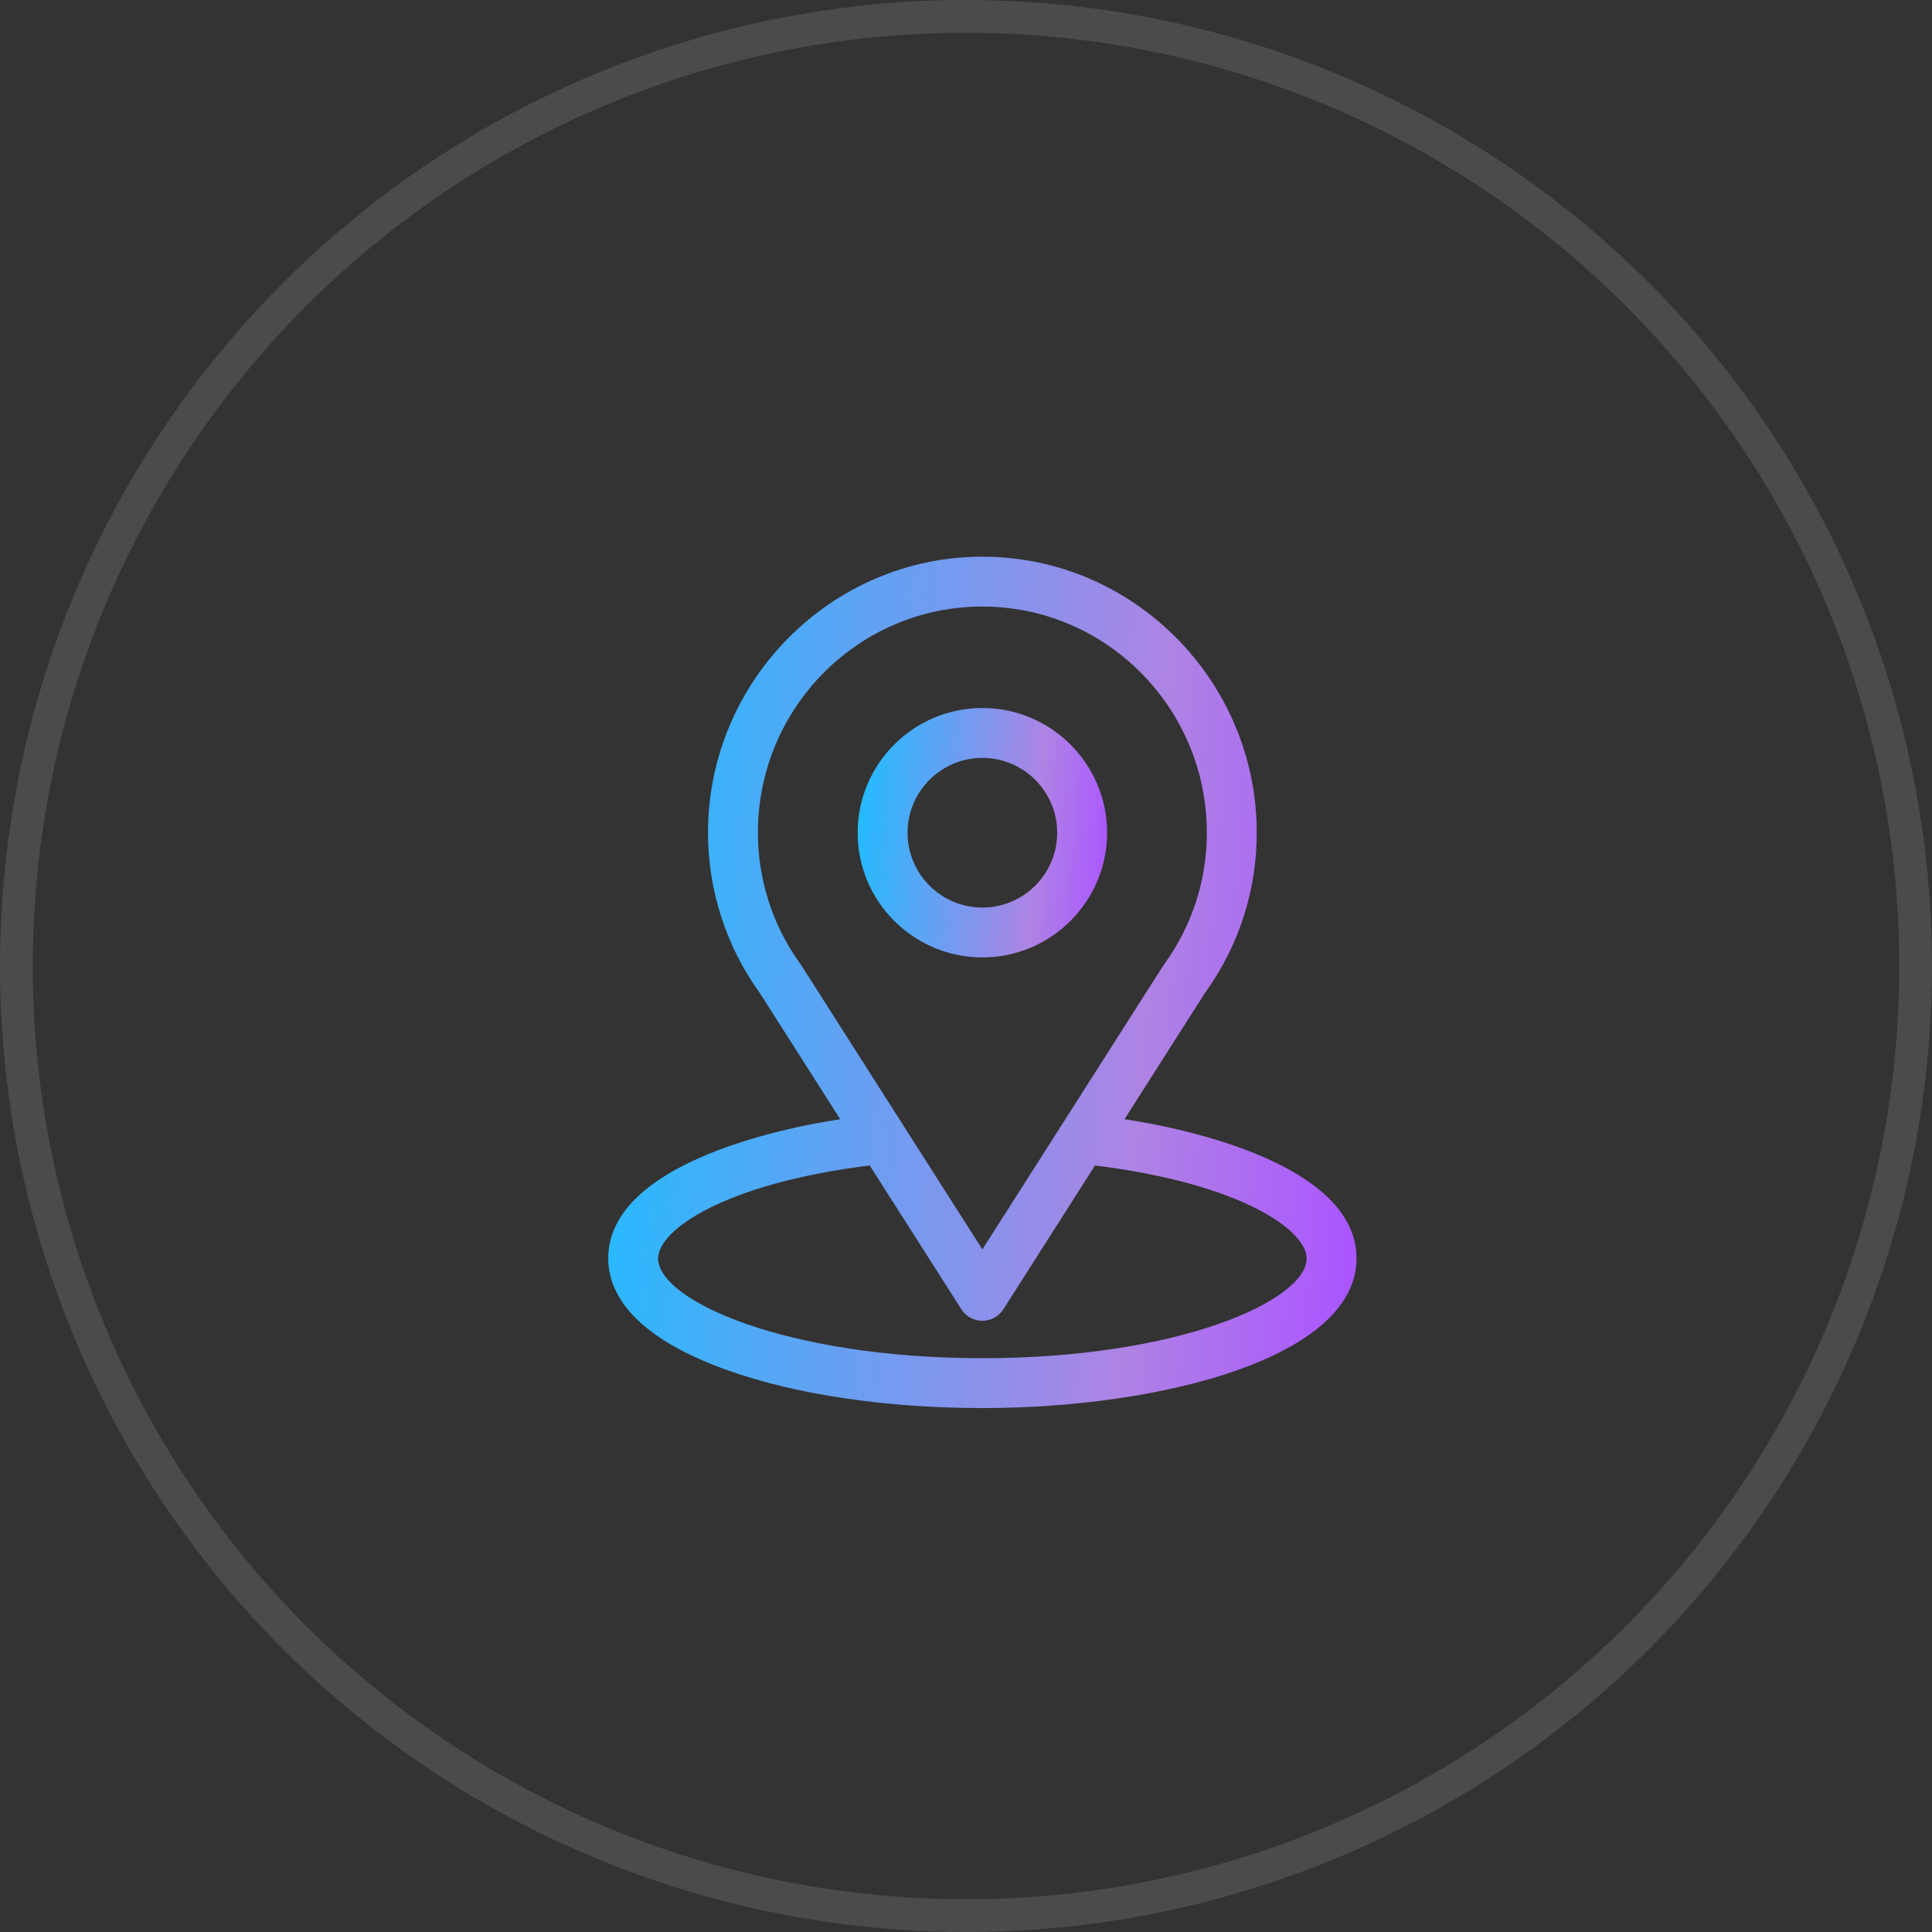 <svg width="59" height="59" viewBox="0 0 59 59" fill="none" xmlns="http://www.w3.org/2000/svg">
<rect x="0" y="0" width="59" height="59" fill="#333333" stroke="none"/>
<path d="M34.341 34.178C37.107 29.837 36.76 30.379 36.839 30.265C37.846 28.845 38.379 27.173 38.379 25.43C38.379 20.808 34.628 17 30 17C25.387 17 21.621 20.8 21.621 25.43C21.621 27.172 22.165 28.887 23.205 30.327L25.659 34.179C23.035 34.582 18.574 35.784 18.574 38.43C18.574 39.394 19.204 40.769 22.203 41.84C24.297 42.588 27.066 43 30 43C35.486 43 41.426 41.453 41.426 38.43C41.426 35.783 36.97 34.583 34.341 34.178ZM24.477 29.489C24.469 29.476 24.46 29.463 24.451 29.451C23.586 28.26 23.145 26.849 23.145 25.43C23.145 21.62 26.212 18.523 30 18.523C33.78 18.523 36.855 21.622 36.855 25.43C36.855 26.851 36.423 28.214 35.604 29.374C35.531 29.471 35.913 28.876 30 38.155L24.477 29.489ZM30 41.477C24.008 41.477 20.098 39.715 20.098 38.43C20.098 37.566 22.107 36.145 26.559 35.591L29.358 39.982C29.497 40.201 29.74 40.334 30 40.334C30.26 40.334 30.503 40.201 30.642 39.982L33.44 35.591C37.893 36.145 39.902 37.566 39.902 38.43C39.902 39.704 36.027 41.477 30 41.477Z" fill="url(#paint0_linear_6544_256)"/>
<path d="M30 21.621C27.9 21.621 26.191 23.33 26.191 25.43C26.191 27.53 27.9 29.238 30 29.238C32.1 29.238 33.809 27.53 33.809 25.43C33.809 23.33 32.1 21.621 30 21.621ZM30 27.715C28.74 27.715 27.715 26.69 27.715 25.43C27.715 24.17 28.74 23.145 30 23.145C31.26 23.145 32.285 24.17 32.285 25.43C32.285 26.69 31.26 27.715 30 27.715Z" fill="url(#paint1_linear_6544_256)"/>
<circle cx="29.5" cy="29.5" r="29" stroke="white" stroke-opacity="0.12"/>
<defs>
<linearGradient id="paint0_linear_6544_256" x1="19.107" y1="20.9" x2="42.422" y2="22.604" gradientUnits="userSpaceOnUse">
<stop stop-color="#24BBFF"/>
<stop offset="0.71" stop-color="#AE83E4"/>
<stop offset="1" stop-color="#AB56FF"/>
</linearGradient>
<linearGradient id="paint1_linear_6544_256" x1="26.369" y1="22.764" x2="34.129" y2="23.409" gradientUnits="userSpaceOnUse">
<stop stop-color="#24BBFF"/>
<stop offset="0.71" stop-color="#AE83E4"/>
<stop offset="1" stop-color="#AB56FF"/>
</linearGradient>
</defs>
</svg>
